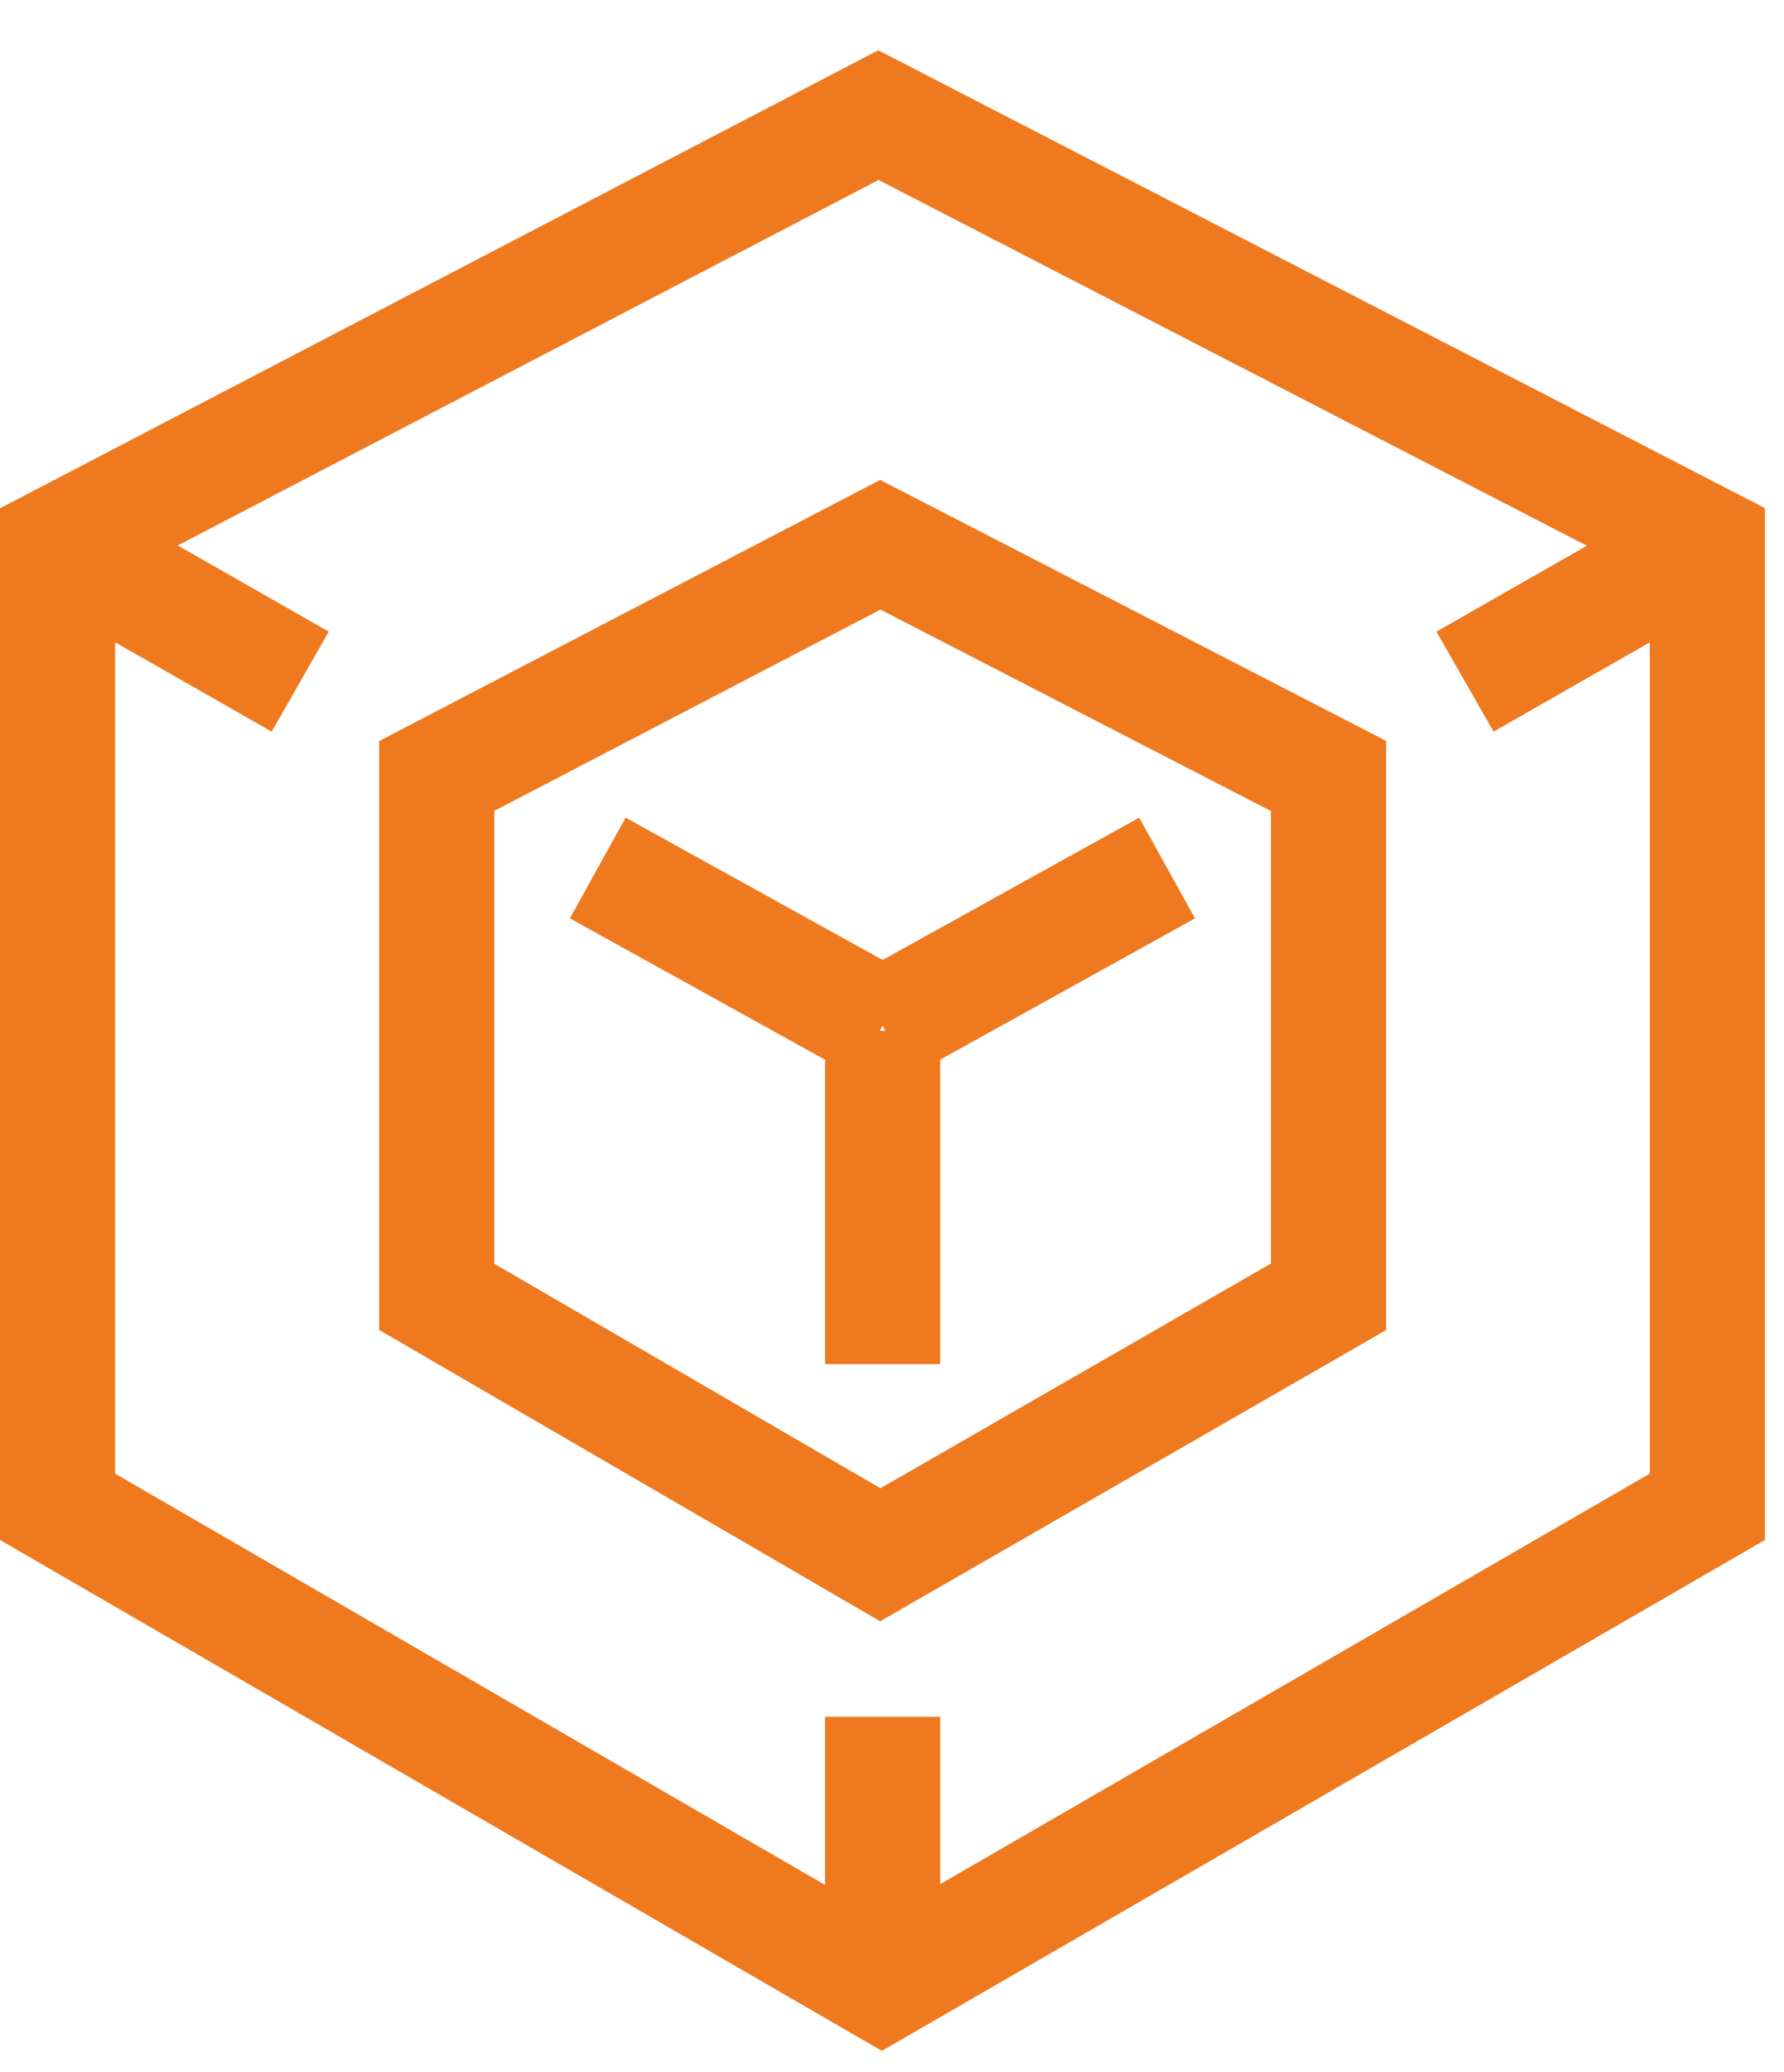 <svg width="31" height="36" viewBox="0 0 31 36" fill="none" xmlns="http://www.w3.org/2000/svg">
<path d="M15.297 9.464L7.589 13.481V22.53L15.297 27.011L23.085 22.53V13.481L15.297 9.464Z" stroke="#EF791E" stroke-width="2" stroke-miterlimit="10"/>
<path d="M10.387 15.08L15.337 17.821" stroke="#EF791E" stroke-width="2" stroke-miterlimit="10"/>
<path d="M20.28 15.08L15.337 17.821" stroke="#EF791E" stroke-width="2" stroke-miterlimit="10"/>
<path d="M15.337 17.908V23.699" stroke="#EF791E" stroke-width="2" stroke-miterlimit="10"/>
<path d="M15.264 2L1 9.437V26.178L15.324 34.475L29.668 26.178V9.437L15.264 2Z" stroke="#EF791E" stroke-width="2" stroke-miterlimit="10"/>
<path d="M1.2 9.551L5.217 11.842" stroke="#EF791E" stroke-width="2" stroke-miterlimit="10"/>
<path d="M29.468 9.551L25.457 11.842" stroke="#EF791E" stroke-width="2" stroke-miterlimit="10"/>
<path d="M15.337 29.826V34.388" stroke="#EF791E" stroke-width="2" stroke-miterlimit="10"/>
</svg>
